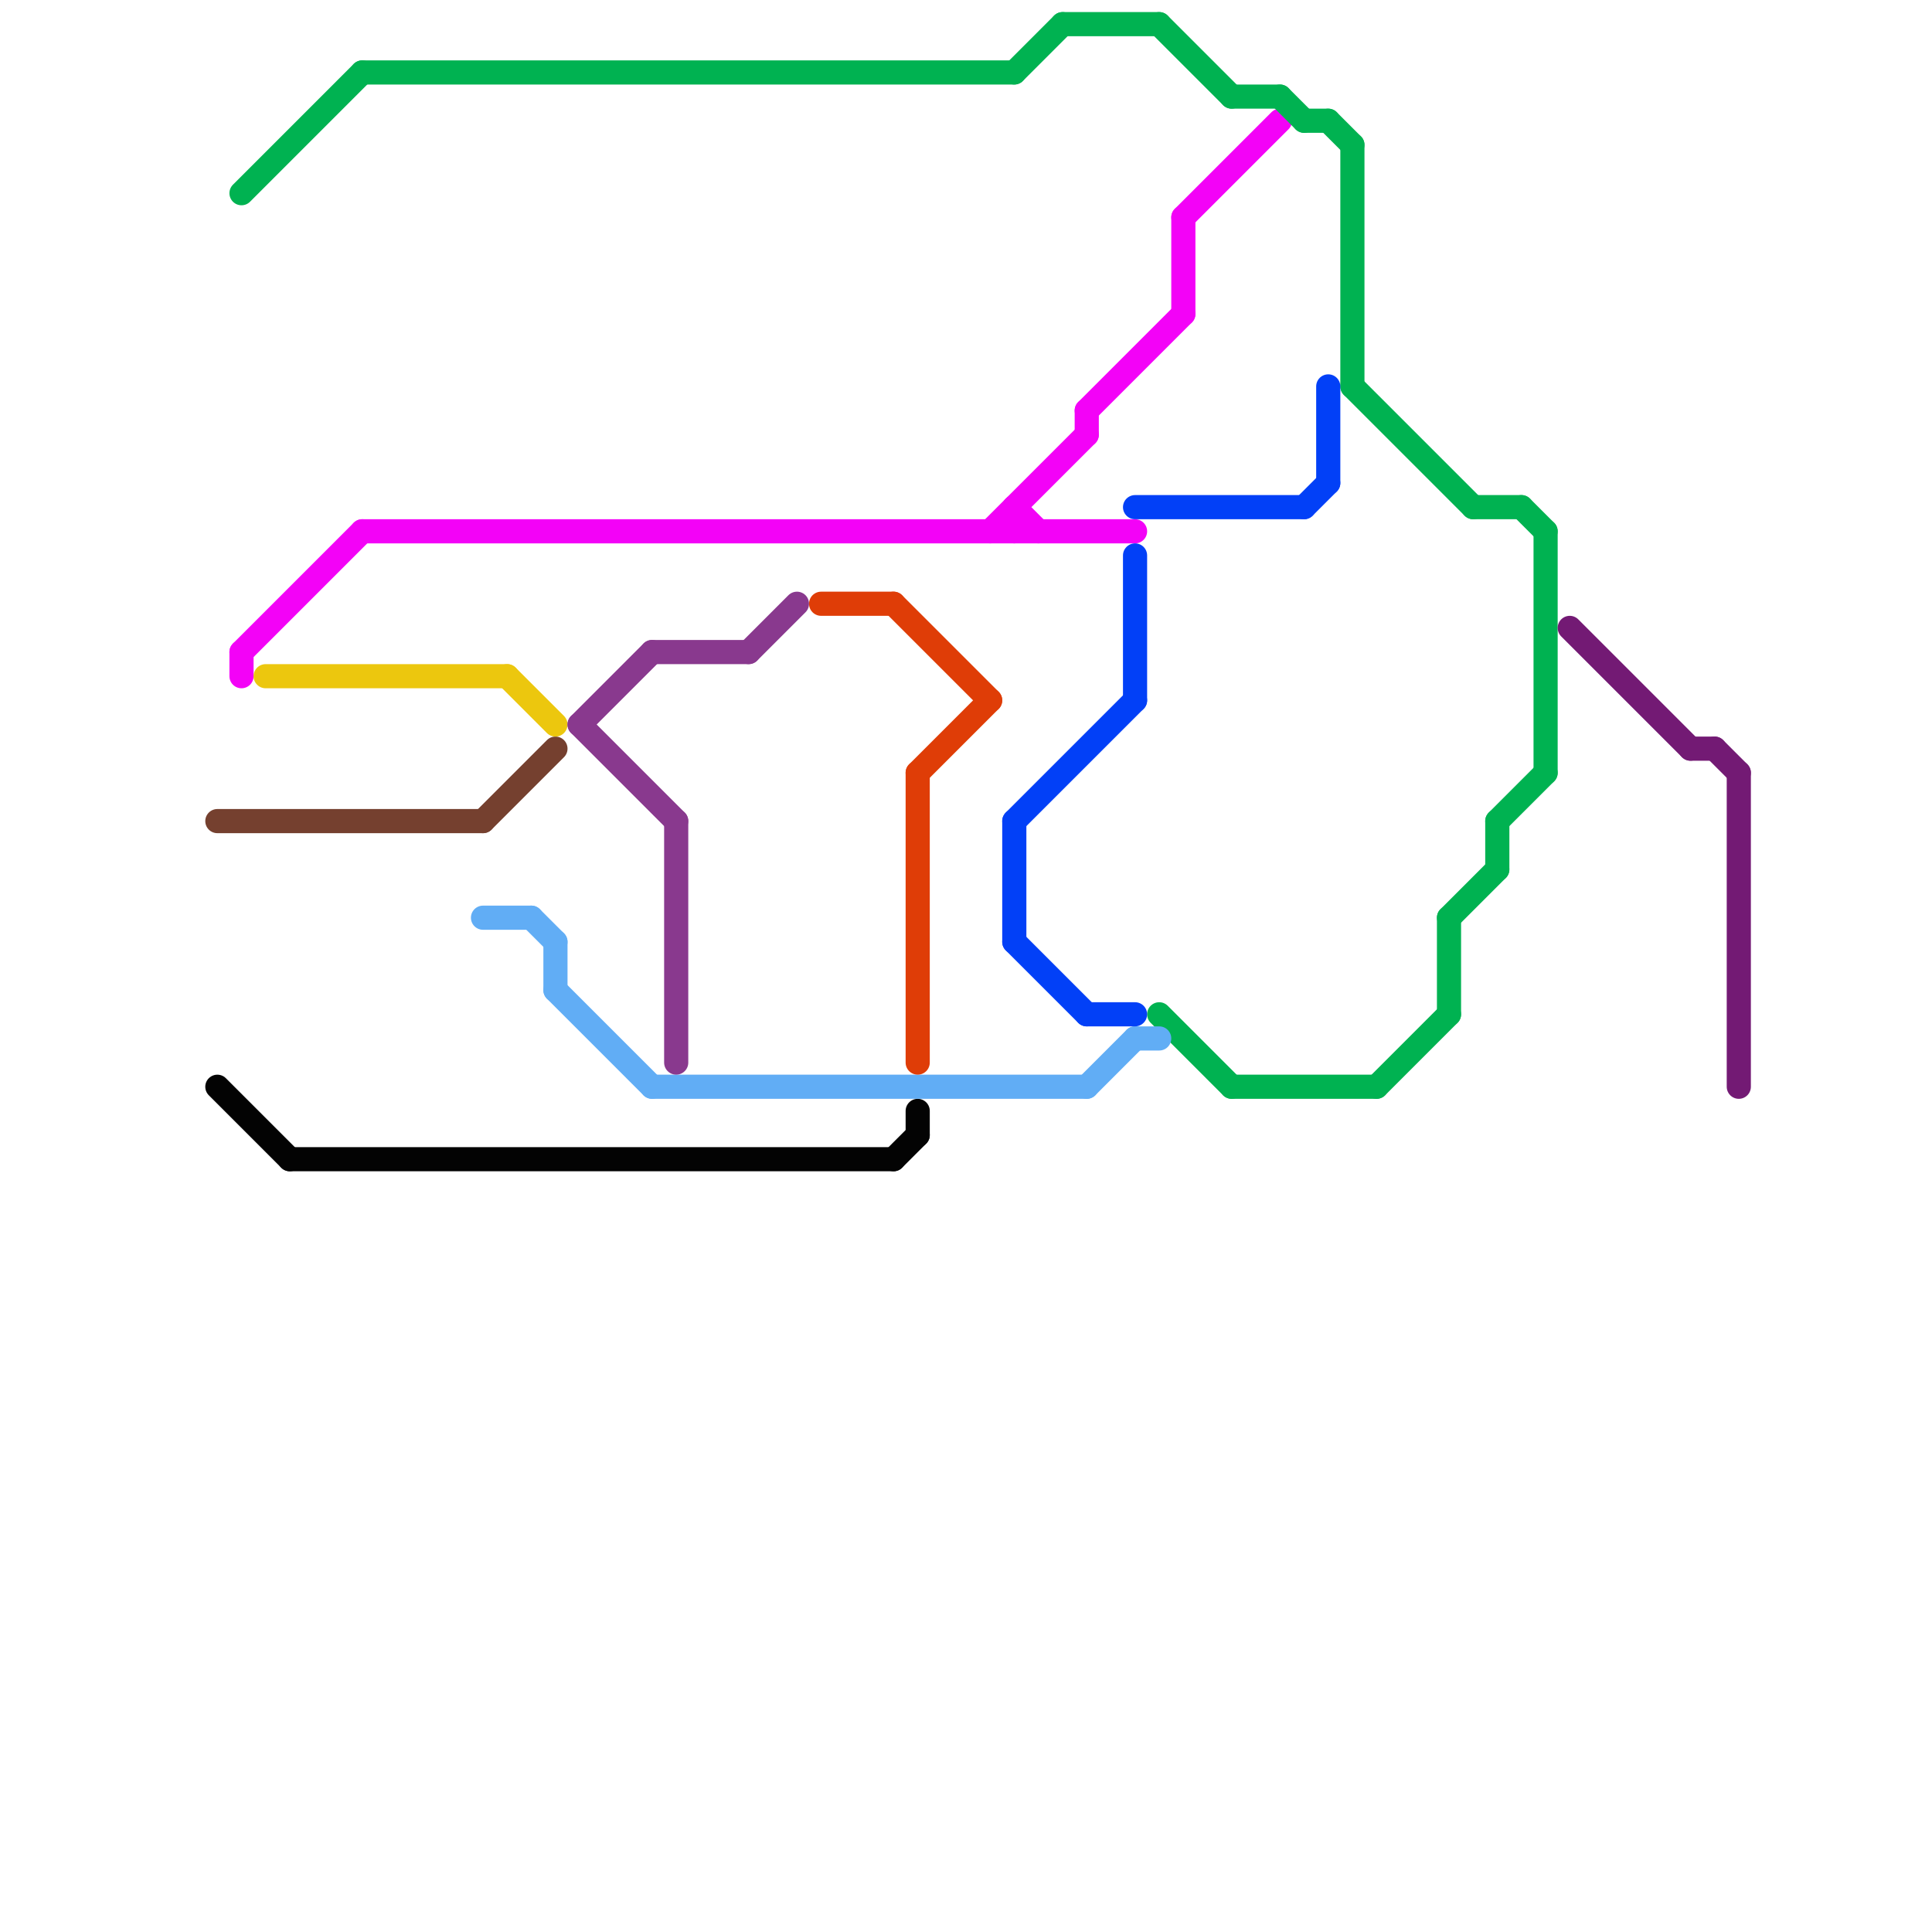 
<svg version="1.1" xmlns="http://www.w3.org/2000/svg" viewBox="0 0 80 80">
<style>text { font: 1px Helvetica; font-weight: 600; white-space: pre; dominant-baseline: central; } line { stroke-width: 1; fill: none; stroke-linecap: round; stroke-linejoin: round; } .c0 { stroke: #f302f7 } .c1 { stroke: #75402f } .c2 { stroke: #030303 } .c3 { stroke: #00b251 } .c4 { stroke: #ecc70e } .c5 { stroke: #61adf5 } .c6 { stroke: #89398e } .c7 { stroke: #df3d07 } .c8 { stroke: #0240f7 } .c9 { stroke: #731a74 }</style><defs><g id="wm-xf"><circle r="1.2" fill="#000"/><circle r="0.9" fill="#fff"/><circle r="0.6" fill="#000"/><circle r="0.3" fill="#fff"/></g><g id="wm"><circle r="0.6" fill="#000"/><circle r="0.3" fill="#fff"/></g></defs><line class="c0" x1="41" y1="22" x2="45" y2="18"/><line class="c0" x1="45" y1="17" x2="49" y2="13"/><line class="c0" x1="42" y1="21" x2="43" y2="22"/><line class="c0" x1="45" y1="17" x2="45" y2="18"/><line class="c0" x1="10" y1="27" x2="15" y2="22"/><line class="c0" x1="49" y1="9" x2="53" y2="5"/><line class="c0" x1="10" y1="27" x2="10" y2="28"/><line class="c0" x1="49" y1="9" x2="49" y2="13"/><line class="c0" x1="42" y1="21" x2="42" y2="22"/><line class="c0" x1="15" y1="22" x2="47" y2="22"/><line class="c1" x1="20" y1="34" x2="23" y2="31"/><line class="c1" x1="9" y1="34" x2="20" y2="34"/><line class="c2" x1="12" y1="48" x2="37" y2="48"/><line class="c2" x1="38" y1="46" x2="38" y2="47"/><line class="c2" x1="37" y1="48" x2="38" y2="47"/><line class="c2" x1="9" y1="45" x2="12" y2="48"/><line class="c3" x1="60" y1="38" x2="60" y2="42"/><line class="c3" x1="48" y1="1" x2="51" y2="4"/><line class="c3" x1="42" y1="3" x2="44" y2="1"/><line class="c3" x1="15" y1="3" x2="42" y2="3"/><line class="c3" x1="62" y1="34" x2="64" y2="32"/><line class="c3" x1="53" y1="4" x2="54" y2="5"/><line class="c3" x1="64" y1="22" x2="64" y2="32"/><line class="c3" x1="44" y1="1" x2="48" y2="1"/><line class="c3" x1="51" y1="4" x2="53" y2="4"/><line class="c3" x1="63" y1="21" x2="64" y2="22"/><line class="c3" x1="54" y1="5" x2="55" y2="5"/><line class="c3" x1="57" y1="45" x2="60" y2="42"/><line class="c3" x1="56" y1="16" x2="61" y2="21"/><line class="c3" x1="56" y1="6" x2="56" y2="16"/><line class="c3" x1="55" y1="5" x2="56" y2="6"/><line class="c3" x1="62" y1="34" x2="62" y2="36"/><line class="c3" x1="61" y1="21" x2="63" y2="21"/><line class="c3" x1="10" y1="8" x2="15" y2="3"/><line class="c3" x1="51" y1="45" x2="57" y2="45"/><line class="c3" x1="48" y1="42" x2="51" y2="45"/><line class="c3" x1="60" y1="38" x2="62" y2="36"/><line class="c4" x1="21" y1="28" x2="23" y2="30"/><line class="c4" x1="11" y1="28" x2="21" y2="28"/><line class="c5" x1="23" y1="39" x2="23" y2="41"/><line class="c5" x1="47" y1="43" x2="48" y2="43"/><line class="c5" x1="23" y1="41" x2="27" y2="45"/><line class="c5" x1="45" y1="45" x2="47" y2="43"/><line class="c5" x1="20" y1="38" x2="22" y2="38"/><line class="c5" x1="27" y1="45" x2="45" y2="45"/><line class="c5" x1="22" y1="38" x2="23" y2="39"/><line class="c6" x1="24" y1="30" x2="28" y2="34"/><line class="c6" x1="31" y1="27" x2="33" y2="25"/><line class="c6" x1="24" y1="30" x2="27" y2="27"/><line class="c6" x1="28" y1="34" x2="28" y2="44"/><line class="c6" x1="27" y1="27" x2="31" y2="27"/><line class="c7" x1="38" y1="32" x2="41" y2="29"/><line class="c7" x1="37" y1="25" x2="41" y2="29"/><line class="c7" x1="34" y1="25" x2="37" y2="25"/><line class="c7" x1="38" y1="32" x2="38" y2="44"/><line class="c8" x1="42" y1="34" x2="42" y2="39"/><line class="c8" x1="47" y1="23" x2="47" y2="29"/><line class="c8" x1="55" y1="16" x2="55" y2="20"/><line class="c8" x1="42" y1="34" x2="47" y2="29"/><line class="c8" x1="47" y1="21" x2="54" y2="21"/><line class="c8" x1="45" y1="42" x2="47" y2="42"/><line class="c8" x1="54" y1="21" x2="55" y2="20"/><line class="c8" x1="42" y1="39" x2="45" y2="42"/><line class="c9" x1="72" y1="32" x2="72" y2="45"/><line class="c9" x1="70" y1="31" x2="71" y2="31"/><line class="c9" x1="65" y1="26" x2="70" y2="31"/><line class="c9" x1="71" y1="31" x2="72" y2="32"/>
</svg>
